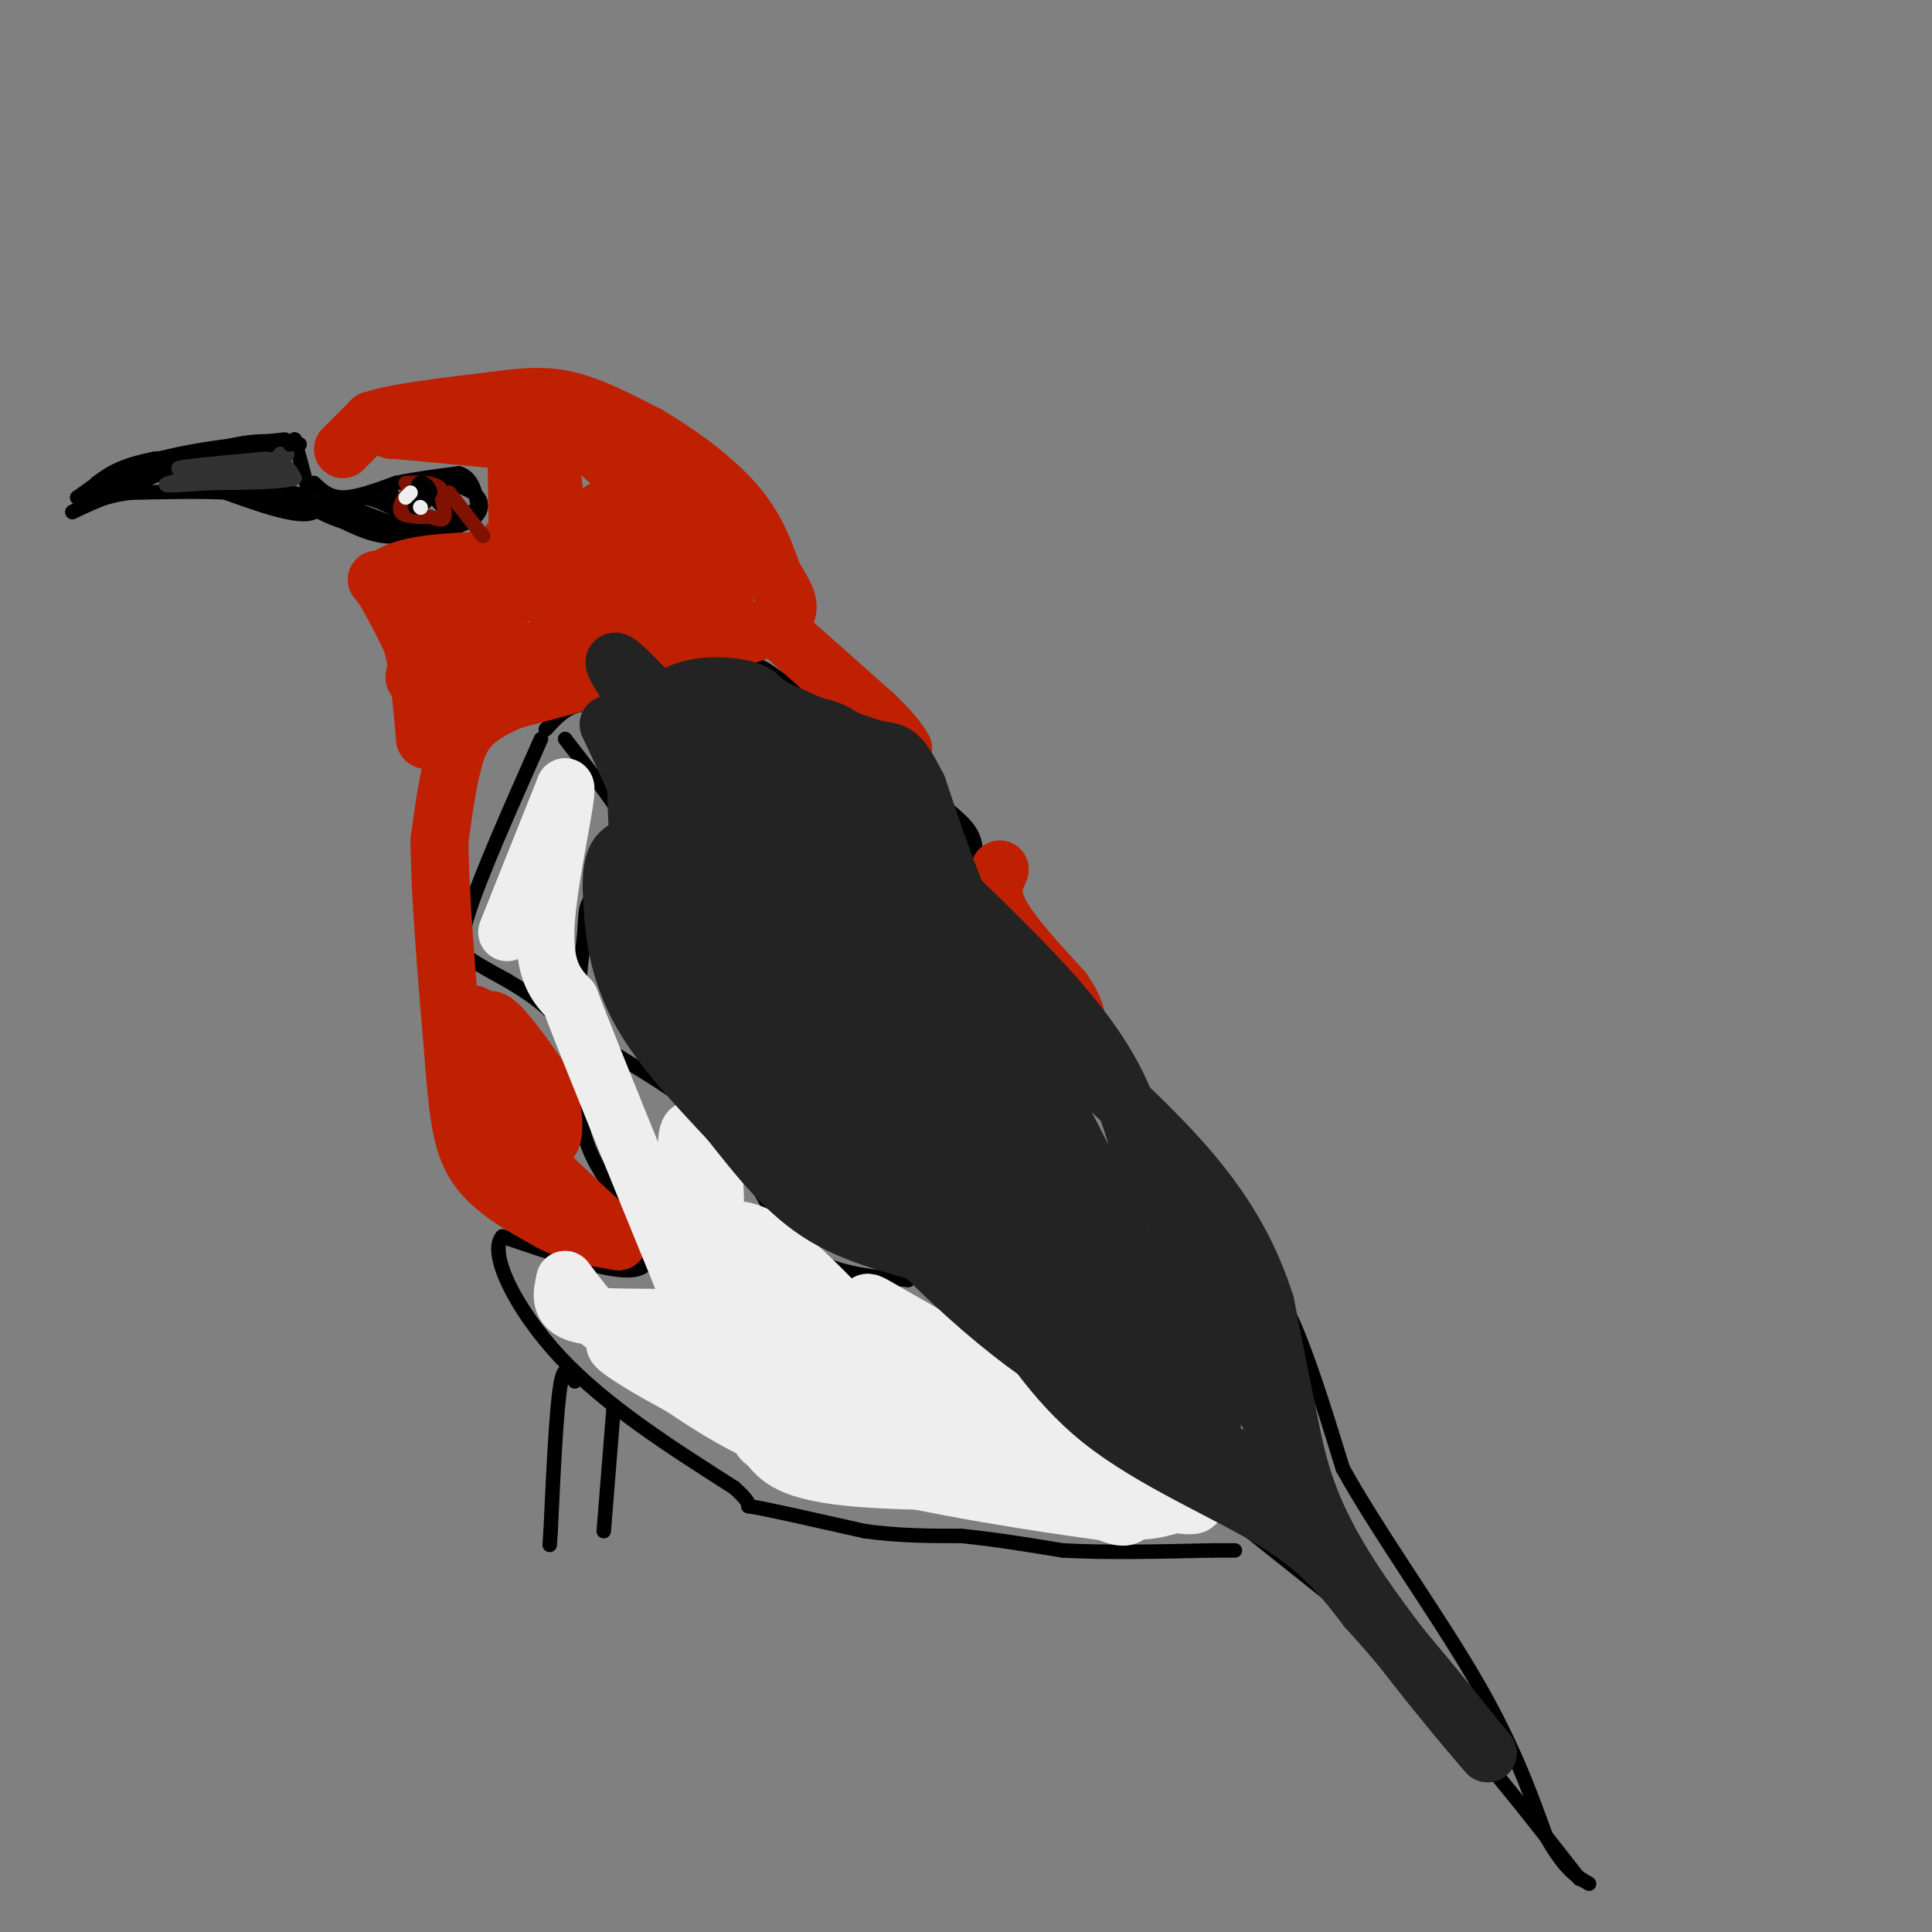 <svg viewBox='0 0 400 400' version='1.1' xmlns='http://www.w3.org/2000/svg' xmlns:xlink='http://www.w3.org/1999/xlink'><rect x="0" y="0" width="400" height="400" fill="#808080" stroke="none"/><g fill='none' stroke='#000000' stroke-width='3' stroke-linecap='round' stroke-linejoin='round'><path d='M64,104c0.000,0.000 -16.000,-2.000 -16,-2'/><path d='M48,102c-6.167,-0.333 -13.583,-0.167 -21,0'/><path d='M27,102c-5.500,0.667 -8.750,2.333 -12,4'/><path d='M15,106c3.000,-1.500 16.500,-7.250 30,-13'/><path d='M45,93c7.833,-2.333 12.417,-1.667 17,-1'/><path d='M62,92c-2.167,0.333 -16.083,1.667 -30,3'/><path d='M32,95c-7.000,1.333 -9.500,3.167 -12,5'/><path d='M23,98c0.000,0.000 -7.000,5.000 -7,5'/><path d='M16,103c1.667,-0.500 9.333,-4.250 17,-8'/><path d='M33,95c7.167,-2.000 16.583,-3.000 26,-4'/><path d='M61,91c0.000,0.000 4.000,15.000 4,15'/><path d='M65,106c-2.833,1.667 -11.917,-1.667 -21,-5'/><path d='M44,101c-5.311,-0.644 -8.089,0.244 -7,0c1.089,-0.244 6.044,-1.622 11,-3'/><path d='M48,98c3.333,-0.167 6.167,0.917 9,2'/><path d='M53,100c-5.978,0.400 -11.956,0.800 -13,0c-1.044,-0.800 2.844,-2.800 6,-3c3.156,-0.200 5.578,1.400 8,3'/><path d='M54,100c4.044,1.267 10.156,2.933 9,3c-1.156,0.067 -9.578,-1.467 -18,-3'/><path d='M45,100c-4.000,-0.500 -5.000,-0.250 -6,0'/></g>
<g fill='none' stroke='#323232' stroke-width='3' stroke-linecap='round' stroke-linejoin='round'><path d='M58,97c0.000,0.000 -21.000,0.000 -21,0'/><path d='M37,97c-0.500,-0.333 8.750,-1.167 18,-2'/><path d='M55,95c4.000,0.333 5.000,2.167 6,4'/><path d='M61,99c-2.000,0.833 -10.000,0.917 -18,1'/><path d='M43,100c-5.556,0.378 -10.444,0.822 -8,0c2.444,-0.822 12.222,-2.911 22,-5'/><path d='M57,95c3.833,-1.000 2.417,-1.000 1,-1'/></g>
<g fill='none' stroke='#000000' stroke-width='3' stroke-linecap='round' stroke-linejoin='round'><path d='M65,100c1.583,1.500 3.167,3.000 6,3c2.833,0.000 6.917,-1.500 11,-3'/><path d='M82,100c4.000,-0.833 8.500,-1.417 13,-2'/><path d='M95,98c2.833,0.833 3.417,3.917 4,7'/><path d='M99,105c-2.000,2.167 -9.000,4.083 -16,6'/><path d='M83,111c-4.667,0.500 -8.333,-1.250 -12,-3'/><path d='M71,108c-3.333,-1.089 -5.667,-2.311 -6,-3c-0.333,-0.689 1.333,-0.844 3,-1'/><path d='M68,104c3.167,1.000 9.583,4.000 16,7'/><path d='M84,111c4.833,0.667 8.917,-1.167 13,-3'/><path d='M97,108c2.733,-1.444 3.067,-3.556 2,-5c-1.067,-1.444 -3.533,-2.222 -6,-3'/><path d='M94,107c0.000,0.000 -7.000,4.000 -7,4'/><path d='M87,111c1.622,-0.711 9.178,-4.489 11,-5c1.822,-0.511 -2.089,2.244 -6,5'/><path d='M92,111c-3.833,0.000 -10.417,-2.500 -17,-5'/><path d='M75,106c-3.000,-1.578 -2.000,-3.022 0,-3c2.000,0.022 5.000,1.511 8,3'/><path d='M83,106c0.833,-0.333 -1.083,-2.667 -3,-5'/><path d='M88,104c0.000,0.000 1.000,-2.000 1,-2'/><path d='M89,102c0.778,0.533 2.222,2.867 3,3c0.778,0.133 0.889,-1.933 1,-4'/><path d='M93,101c-0.667,-0.500 -2.833,0.250 -5,1'/><path d='M113,151c2.067,-2.267 4.133,-4.533 7,-5c2.867,-0.467 6.533,0.867 12,0c5.467,-0.867 12.733,-3.933 20,-7'/><path d='M152,139c3.956,-1.711 3.844,-2.489 10,2c6.156,4.489 18.578,14.244 31,24'/><path d='M193,165c6.905,5.440 8.667,7.042 9,11c0.333,3.958 -0.762,10.274 1,16c1.762,5.726 6.381,10.863 11,16'/><path d='M214,208c1.756,3.600 0.644,4.600 7,12c6.356,7.400 20.178,21.200 34,35'/><path d='M255,255c8.000,9.133 11.000,14.467 14,22c3.000,7.533 6.000,17.267 9,27'/><path d='M278,304c6.733,12.289 19.067,29.511 27,43c7.933,13.489 11.467,23.244 15,33'/><path d='M320,380c4.000,7.167 6.500,8.583 9,10'/><path d='M117,153c7.705,9.919 15.410,19.837 16,25c0.590,5.163 -5.935,5.569 -9,7c-3.065,1.431 -2.671,3.885 -3,8c-0.329,4.115 -1.380,9.890 -1,14c0.380,4.110 2.190,6.555 4,9'/><path d='M124,216c5.595,4.119 17.583,9.917 25,18c7.417,8.083 10.262,18.452 16,24c5.738,5.548 14.369,6.274 23,7'/><path d='M188,265c2.378,-0.733 -3.178,-6.067 10,4c13.178,10.067 45.089,35.533 77,61'/><path d='M275,330c21.500,20.000 36.750,39.500 52,59'/><path d='M112,153c-6.289,14.178 -12.578,28.356 -15,36c-2.422,7.644 -0.978,8.756 1,10c1.978,1.244 4.489,2.622 7,4'/><path d='M105,203c3.988,2.369 10.458,6.292 13,12c2.542,5.708 1.155,13.202 3,20c1.845,6.798 6.923,12.899 12,19'/><path d='M133,254c2.356,5.267 2.244,8.933 -3,9c-5.244,0.067 -15.622,-3.467 -26,-7'/><path d='M104,256c-2.978,3.267 2.578,14.933 12,25c9.422,10.067 22.711,18.533 36,27'/><path d='M152,308c5.467,4.867 1.133,3.533 4,4c2.867,0.467 12.933,2.733 23,5'/><path d='M179,317c7.167,1.000 13.583,1.000 20,1'/><path d='M199,318c6.833,0.667 13.917,1.833 21,3'/><path d='M220,321c8.667,0.500 19.833,0.250 31,0'/><path d='M251,321c5.833,0.000 4.917,0.000 4,0'/><path d='M119,286c-1.083,-2.083 -2.167,-4.167 -3,1c-0.833,5.167 -1.417,17.583 -2,30'/><path d='M114,317c-0.333,5.000 -0.167,2.500 0,0'/><path d='M127,292c0.000,0.000 -2.000,25.000 -2,25'/><path d='M60,92c0.000,0.000 1.000,-1.000 1,-1'/></g>
<g fill='none' stroke='#BF2001' stroke-width='12' stroke-linecap='round' stroke-linejoin='round'><path d='M71,93c0.000,0.000 6.000,-6.000 6,-6'/><path d='M77,87c5.167,-1.667 15.083,-2.833 25,-4'/><path d='M102,83c6.733,-0.933 11.067,-1.267 16,0c4.933,1.267 10.467,4.133 16,7'/><path d='M134,90c6.133,3.533 13.467,8.867 18,14c4.533,5.133 6.267,10.067 8,15'/><path d='M160,119c2.400,4.067 4.400,6.733 2,9c-2.400,2.267 -9.200,4.133 -16,6'/><path d='M146,134c-9.333,2.833 -24.667,6.917 -40,11'/><path d='M106,145c-8.756,3.622 -10.644,7.178 -12,12c-1.356,4.822 -2.178,10.911 -3,17'/><path d='M91,174c0.000,10.500 1.500,28.250 3,46'/><path d='M94,220c0.911,11.556 1.689,17.444 5,22c3.311,4.556 9.156,7.778 15,11'/><path d='M114,253c4.833,2.500 9.417,3.250 14,4'/><path d='M128,257c-1.689,-2.756 -12.911,-11.644 -19,-19c-6.089,-7.356 -7.044,-13.178 -8,-19'/><path d='M101,219c-1.524,-4.083 -1.333,-4.792 -1,-6c0.333,-1.208 0.810,-2.917 3,-1c2.190,1.917 6.095,7.458 10,13'/><path d='M113,225c2.044,5.400 2.156,12.400 0,11c-2.156,-1.400 -6.578,-11.200 -11,-21'/><path d='M102,215c-2.500,-4.333 -3.250,-4.667 -4,-5'/><path d='M78,120c2.667,3.250 5.333,6.500 7,12c1.667,5.500 2.333,13.250 3,21'/><path d='M88,153c0.867,1.489 1.533,-5.289 0,-12c-1.533,-6.711 -5.267,-13.356 -9,-20'/><path d='M79,121c2.167,-4.167 12.083,-4.583 22,-5'/><path d='M101,116c5.289,-2.911 7.511,-7.689 8,-12c0.489,-4.311 -0.756,-8.156 -2,-12'/><path d='M107,92c-4.667,-2.500 -15.333,-2.750 -26,-3'/><path d='M81,89c-0.667,-0.167 10.667,0.917 22,2'/><path d='M103,91c4.278,1.183 3.971,3.142 4,8c0.029,4.858 0.392,12.616 0,17c-0.392,4.384 -1.541,5.396 -4,6c-2.459,0.604 -6.230,0.802 -10,1'/><path d='M93,123c-3.754,1.255 -8.140,3.893 -6,4c2.140,0.107 10.807,-2.317 17,-4c6.193,-1.683 9.912,-2.624 11,-8c1.088,-5.376 -0.456,-15.188 -2,-25'/><path d='M113,90c0.311,-4.733 2.089,-4.067 8,1c5.911,5.067 15.956,14.533 26,24'/><path d='M147,115c6.083,4.500 8.292,3.750 -6,9c-14.292,5.250 -45.083,16.500 -53,17c-7.917,0.500 7.042,-9.750 22,-20'/><path d='M110,121c6.750,-7.179 12.625,-15.125 16,-16c3.375,-0.875 4.250,5.321 2,10c-2.250,4.679 -7.625,7.839 -13,11'/><path d='M115,126c1.807,-2.021 12.825,-12.573 18,-17c5.175,-4.427 4.509,-2.730 4,1c-0.509,3.730 -0.860,9.494 1,12c1.860,2.506 5.930,1.753 10,1'/><path d='M148,123c2.000,0.500 2.000,1.250 2,2'/><path d='M163,132c0.000,0.000 18.000,16.000 18,16'/><path d='M181,148c4.000,3.833 5.000,5.417 6,7'/><path d='M207,180c-1.083,2.417 -2.167,4.833 0,9c2.167,4.167 7.583,10.083 13,16'/><path d='M220,205c2.667,3.833 2.833,5.417 3,7'/></g>
<g fill='none' stroke='#7F1201' stroke-width='3' stroke-linecap='round' stroke-linejoin='round'><path d='M85,101c-1.333,2.000 -2.667,4.000 -2,5c0.667,1.000 3.333,1.000 6,1'/><path d='M89,107c1.644,0.422 2.756,0.978 3,0c0.244,-0.978 -0.378,-3.489 -1,-6'/><path d='M91,101c-1.333,-1.167 -4.167,-1.083 -7,-1'/><path d='M93,102c0.000,0.000 7.000,9.000 7,9'/></g>
<g fill='none' stroke='#000000' stroke-width='3' stroke-linecap='round' stroke-linejoin='round'><path d='M88,102c-1.583,0.000 -3.167,0.000 -3,0c0.167,0.000 2.083,0.000 4,0'/><path d='M89,102c0.222,-0.667 -1.222,-2.333 -2,-2c-0.778,0.333 -0.889,2.667 -1,5'/></g>
<g fill='none' stroke='#EEEEEE' stroke-width='3' stroke-linecap='round' stroke-linejoin='round'><path d='M84,103c0.000,0.000 1.000,-1.000 1,-1'/><path d='M87,105c0.000,0.000 0.100,0.100 0.1,0.1'/></g>
<g fill='none' stroke='#EEEEEE' stroke-width='12' stroke-linecap='round' stroke-linejoin='round'><path d='M105,193c0.000,0.000 12.000,-30.000 12,-30'/><path d='M117,163c0.756,0.844 -3.356,17.956 -4,28c-0.644,10.044 2.178,13.022 5,16'/><path d='M118,207c4.667,12.167 13.833,34.583 23,57'/><path d='M141,264c4.202,10.833 3.208,9.417 -2,9c-5.208,-0.417 -14.631,0.167 -19,-1c-4.369,-1.167 -3.685,-4.083 -3,-7'/><path d='M117,265c1.076,1.168 5.266,7.586 9,10c3.734,2.414 7.011,0.822 10,0c2.989,-0.822 5.689,-0.875 8,-6c2.311,-5.125 4.232,-15.321 4,-22c-0.232,-6.679 -2.616,-9.839 -5,-13'/><path d='M143,234c-1.095,0.095 -1.333,6.833 1,15c2.333,8.167 7.238,17.762 17,23c9.762,5.238 24.381,6.119 39,7'/><path d='M200,279c11.952,5.060 22.333,14.208 28,21c5.667,6.792 6.619,11.226 6,13c-0.619,1.774 -2.810,0.887 -5,0'/><path d='M229,313c-11.267,-1.511 -36.933,-5.289 -54,-10c-17.067,-4.711 -25.533,-10.356 -34,-16'/><path d='M141,287c-10.756,-5.754 -20.646,-12.140 -7,-7c13.646,5.140 50.828,21.807 55,22c4.172,0.193 -24.665,-16.088 -37,-24c-12.335,-7.912 -8.167,-7.456 -4,-7'/><path d='M148,271c-1.190,-3.393 -2.167,-8.375 -1,-12c1.167,-3.625 4.476,-5.893 10,-3c5.524,2.893 13.262,10.946 21,19'/><path d='M178,275c9.172,5.195 21.603,8.681 27,11c5.397,2.319 3.761,3.470 -4,4c-7.761,0.530 -21.646,0.437 -22,0c-0.354,-0.437 12.823,-1.219 26,-2'/><path d='M205,288c4.489,-0.324 2.711,-0.133 3,0c0.289,0.133 2.647,0.210 -2,-3c-4.647,-3.210 -16.297,-9.706 -22,-13c-5.703,-3.294 -5.458,-3.387 -2,2c3.458,5.387 10.131,16.253 17,22c6.869,5.747 13.935,6.373 21,7'/><path d='M220,303c7.810,1.679 16.833,2.375 8,3c-8.833,0.625 -35.524,1.179 -50,0c-14.476,-1.179 -16.738,-4.089 -19,-7'/><path d='M159,299c-3.147,-1.848 -1.514,-2.970 4,-7c5.514,-4.030 14.907,-10.970 22,-10c7.093,0.970 11.884,9.848 21,16c9.116,6.152 22.558,9.576 36,13'/><path d='M242,311c6.964,1.714 6.375,-0.500 3,0c-3.375,0.500 -9.536,3.714 -16,0c-6.464,-3.714 -13.232,-14.357 -20,-25'/><path d='M209,286c-3.333,-4.167 -1.667,-2.083 0,0'/></g>
<g fill='none' stroke='#232323' stroke-width='12' stroke-linecap='round' stroke-linejoin='round'><path d='M126,150c4.022,8.489 8.044,16.978 8,21c-0.044,4.022 -4.156,3.578 -6,6c-1.844,2.422 -1.422,7.711 -1,13'/><path d='M127,190c0.378,5.489 1.822,12.711 6,20c4.178,7.289 11.089,14.644 18,22'/><path d='M151,232c5.952,7.488 11.833,15.208 20,20c8.167,4.792 18.619,6.655 25,9c6.381,2.345 8.690,5.173 11,8'/><path d='M207,269c4.536,5.857 10.375,16.500 21,25c10.625,8.500 26.036,14.857 36,21c9.964,6.143 14.482,12.071 19,18'/><path d='M283,333c7.333,8.000 16.167,19.000 25,30'/><path d='M308,363c-1.750,-1.893 -18.625,-21.625 -28,-36c-9.375,-14.375 -11.250,-23.393 -13,-32c-1.750,-8.607 -3.375,-16.804 -5,-25'/><path d='M262,270c-2.733,-8.600 -7.067,-17.600 -16,-28c-8.933,-10.400 -22.467,-22.200 -36,-34'/><path d='M210,208c-9.333,-13.167 -14.667,-29.083 -20,-45'/><path d='M190,163c-4.222,-8.422 -4.778,-6.978 -9,-8c-4.222,-1.022 -12.111,-4.511 -20,-8'/><path d='M161,147c-3.821,-2.036 -3.375,-3.125 -6,-4c-2.625,-0.875 -8.321,-1.536 -13,0c-4.679,1.536 -8.339,5.268 -12,9'/><path d='M130,152c3.394,0.831 17.879,-1.592 25,-2c7.121,-0.408 6.879,1.198 18,12c11.121,10.802 33.606,30.801 46,45c12.394,14.199 14.697,22.600 17,31'/><path d='M236,238c10.111,19.622 26.889,53.178 31,66c4.111,12.822 -4.444,4.911 -13,-3'/><path d='M254,301c-9.400,-3.667 -26.400,-11.333 -42,-23c-15.600,-11.667 -29.800,-27.333 -44,-43'/><path d='M168,235c-11.483,-10.936 -18.191,-16.777 -23,-21c-4.809,-4.223 -7.718,-6.829 -10,-18c-2.282,-11.171 -3.938,-30.906 -3,-40c0.938,-9.094 4.469,-7.547 8,-6'/><path d='M140,150c6.464,-1.071 18.625,-0.750 26,0c7.375,0.750 9.964,1.929 18,16c8.036,14.071 21.518,41.036 35,68'/><path d='M219,234c14.067,25.022 31.733,53.578 32,60c0.267,6.422 -16.867,-9.289 -34,-25'/><path d='M217,269c-21.202,-17.488 -57.208,-48.708 -72,-64c-14.792,-15.292 -8.369,-14.655 -6,-19c2.369,-4.345 0.685,-13.673 -1,-23'/><path d='M138,163c10.065,4.397 35.729,26.890 55,47c19.271,20.110 32.150,37.837 20,25c-12.150,-12.837 -49.329,-56.239 -51,-58c-1.671,-1.761 32.164,38.120 66,78'/><path d='M228,255c-4.063,1.460 -47.220,-33.891 -68,-54c-20.780,-20.109 -19.182,-24.975 -12,-21c7.182,3.975 19.949,16.792 30,30c10.051,13.208 17.385,26.808 22,35c4.615,8.192 6.512,10.975 -3,-1c-9.512,-11.975 -30.432,-38.707 -40,-54c-9.568,-15.293 -7.784,-19.146 -6,-23'/><path d='M151,167c0.119,-3.937 3.417,-2.279 6,-2c2.583,0.279 4.452,-0.820 21,21c16.548,21.820 47.774,66.560 44,66c-3.774,-0.560 -42.548,-46.418 -67,-77c-24.452,-30.582 -34.583,-45.887 -23,-34c11.583,11.887 44.881,50.968 64,75c19.119,24.032 24.060,33.016 29,42'/><path d='M225,258c5.120,7.055 3.420,3.691 2,5c-1.420,1.309 -2.560,7.290 -15,-1c-12.440,-8.290 -36.180,-30.851 -52,-50c-15.820,-19.149 -23.721,-34.886 -17,-29c6.721,5.886 28.063,33.396 45,52c16.937,18.604 29.468,28.302 42,38'/><path d='M230,273c7.288,7.130 4.506,5.956 5,5c0.494,-0.956 4.262,-1.696 0,-14c-4.262,-12.304 -16.555,-36.174 -26,-52c-9.445,-15.826 -16.043,-23.607 -27,-34c-10.957,-10.393 -26.273,-23.398 -29,-25c-2.727,-1.602 7.137,8.199 17,18'/><path d='M170,171c8.733,10.267 22.067,26.933 33,43c10.933,16.067 19.467,31.533 28,47'/></g>
</svg>